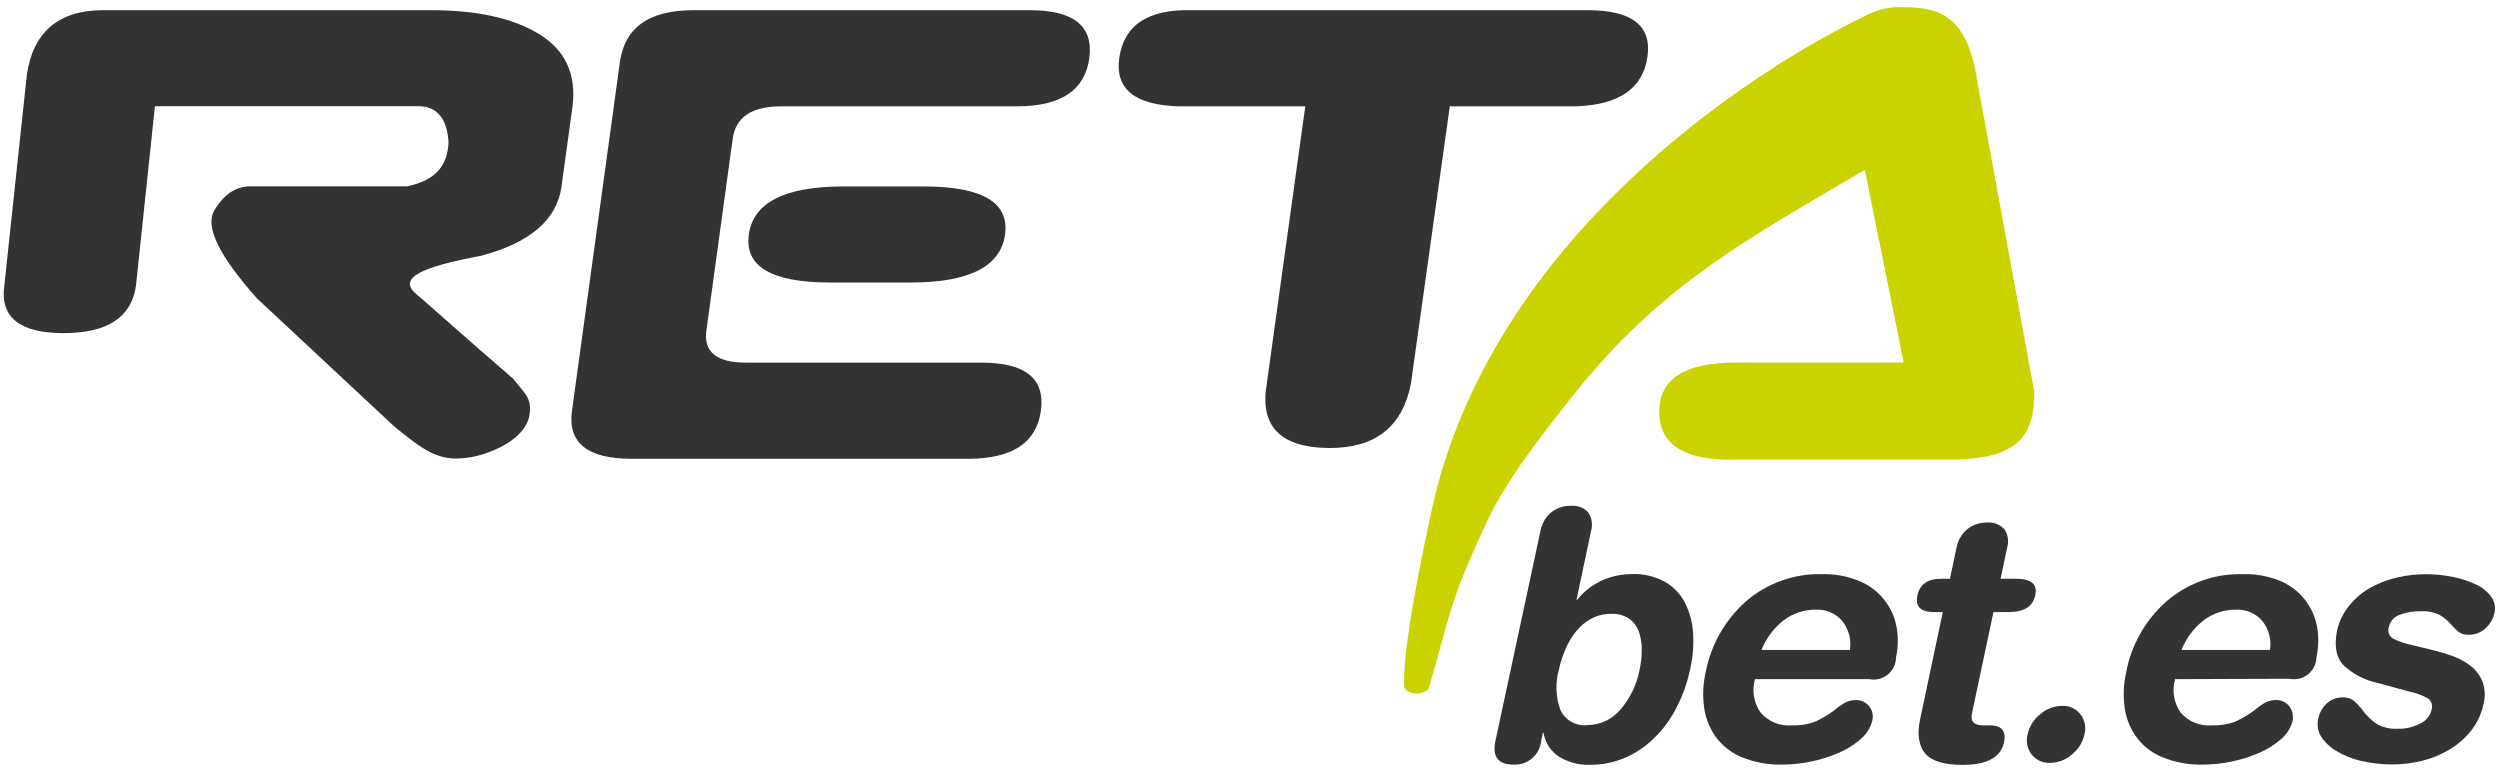 <svg width="321" height="100" viewBox="0 0 321 100" fill="none" xmlns="http://www.w3.org/2000/svg">
<g clip-path="url(#clip0_162_4805)">
<path d="M222.926 46.553H244.437L239.439 21.803C224.397 30.713 213.266 36.475 201.79 51.018C198.916 54.671 193.039 61.908 190.57 67.769C185.977 77.56 186.007 79.698 183.548 88.044C183.37 89.47 180.289 89.262 180.289 88.044C180.18 84.5 181.276 77.263 183.824 65.502C191.449 30.644 224.782 9.072 239.745 1.914C240.895 1.33 242.153 0.993 243.439 0.924C243.725 0.909 244.012 0.909 244.298 0.924C248.624 0.924 252.2 1.766 253.632 9.052L261.207 50.335C261.207 56.275 258.886 59.156 249.513 59.017H222.926C216.341 59.176 213.049 57.133 213.049 52.889C213.049 48.645 216.341 46.533 222.926 46.553Z" fill="#CAD300"/>
<path fill-rule="evenodd" clip-rule="evenodd" d="M108.279 23.941H118.6C126.132 23.941 129.616 25.997 129.049 30.109C128.483 34.221 124.437 36.277 116.911 36.277H106.59C99.058 36.277 95.578 34.221 96.151 30.109C96.723 25.997 100.766 23.941 108.279 23.941Z" fill="#333333"/>
<path fill-rule="evenodd" clip-rule="evenodd" d="M89 1.311H132.249C137.892 1.311 140.43 3.37 139.864 7.488C139.298 11.607 136.187 13.662 130.531 13.656H100.299C96.536 13.656 94.472 15.022 94.086 17.774L90.699 42.455C90.323 45.187 92.012 46.563 95.785 46.563H126.037C131.673 46.563 134.211 48.619 133.652 52.731C133.092 56.843 129.981 58.902 124.318 58.909H81.059C75.41 58.909 72.871 56.849 73.444 52.731L79.597 7.944C80.223 3.522 83.357 1.311 89 1.311Z" fill="#333333"/>
<path fill-rule="evenodd" clip-rule="evenodd" d="M13.167 1.311H55.429C61.302 1.311 65.911 2.34 69.256 4.399C72.601 6.459 74.02 9.544 73.513 13.656L72.1 23.942C71.521 28.212 68.064 31.182 61.73 32.852C54.234 34.248 50.994 35.663 53.434 37.742C55.873 39.822 59.498 43.128 65.898 48.633C67.3 50.464 68.357 51.078 67.982 53.305C67.695 55.078 66.007 56.751 63.212 57.889C61.739 58.517 60.16 58.853 58.56 58.879C55.597 58.879 53.523 57.087 50.658 54.79L33.019 38.337C28.12 32.852 26.287 29.077 27.518 27.011C28.749 24.945 30.3 23.916 32.17 23.922H52.288C56.051 23.13 57.493 21.17 57.592 18.18C57.368 15.151 56.071 13.636 53.7 13.636H19.893L17.463 36.654C16.904 40.732 13.803 42.772 8.16 42.772C2.517 42.772 -0.018 40.732 0.555 36.654L3.439 9.676C4.189 4.172 7.518 1.311 13.167 1.311Z" fill="#333333"/>
<path fill-rule="evenodd" clip-rule="evenodd" d="M167.597 13.655H151.331C145.714 13.484 143.173 11.428 143.706 7.488C144.299 3.211 147.413 1.152 153.049 1.31H203.884C209.533 1.31 212.085 3.29 211.538 7.25C210.972 11.369 207.861 13.504 202.205 13.655H186.155L181.158 49.295C180.072 54.78 176.611 57.522 170.778 57.522H170.6C164.378 57.463 161.727 54.721 162.649 49.295L167.597 13.655Z" fill="#333333"/>
<path d="M197.789 68.204C197.954 67.262 198.443 66.407 199.172 65.789C199.898 65.219 200.799 64.921 201.72 64.947C202.127 64.909 202.537 64.965 202.919 65.111C203.301 65.257 203.645 65.489 203.923 65.789C204.16 66.138 204.316 66.537 204.379 66.955C204.442 67.373 204.411 67.8 204.288 68.204L202.422 77.015H202.501C203.353 75.968 204.43 75.125 205.651 74.55C206.892 73.988 208.24 73.701 209.602 73.709C211.054 73.662 212.493 74.004 213.77 74.699C214.862 75.326 215.753 76.254 216.338 77.372C216.949 78.573 217.305 79.887 217.385 81.233C217.492 82.766 217.376 84.307 217.039 85.806C216.656 87.704 215.99 89.533 215.064 91.232C214.275 92.697 213.243 94.016 212.012 95.132C210.918 96.125 209.653 96.91 208.278 97.449C206.978 97.954 205.594 98.21 204.199 98.201C202.782 98.259 201.38 97.894 200.17 97.152C199.646 96.81 199.2 96.362 198.86 95.837C198.52 95.312 198.293 94.721 198.194 94.103H198.106L197.888 95.093C197.813 95.973 197.396 96.788 196.727 97.364C196.059 97.939 195.192 98.229 194.313 98.172C192.338 98.172 191.574 97.145 192.022 95.093L197.789 68.204ZM210.797 83.549C210.822 82.761 210.712 81.974 210.471 81.223C210.249 80.528 209.818 79.919 209.236 79.48C208.549 79.002 207.721 78.769 206.886 78.817C205.988 78.81 205.103 79.024 204.308 79.441C203.541 79.855 202.868 80.424 202.333 81.114C201.775 81.82 201.317 82.6 200.97 83.43C200.612 84.273 200.338 85.148 200.15 86.044C199.695 87.717 199.76 89.489 200.338 91.123C200.638 91.784 201.141 92.332 201.773 92.688C202.405 93.044 203.134 93.189 203.854 93.103C204.669 93.093 205.473 92.904 206.208 92.55C206.943 92.196 207.593 91.685 208.11 91.053C209.335 89.611 210.165 87.875 210.52 86.014C210.694 85.204 210.787 84.378 210.797 83.549V83.549Z" fill="#333333"/>
<path d="M225.346 87.203C225.135 87.923 225.089 88.681 225.211 89.422C225.332 90.162 225.618 90.865 226.047 91.48C226.541 92.059 227.167 92.511 227.871 92.799C228.576 93.087 229.339 93.201 230.096 93.133C231.126 93.172 232.154 93.004 233.118 92.638C233.974 92.244 234.785 91.759 235.538 91.193C235.973 90.818 236.442 90.487 236.941 90.203C237.361 89.995 237.824 89.886 238.294 89.886C238.612 89.878 238.928 89.943 239.218 90.074C239.508 90.205 239.765 90.4 239.97 90.644C240.175 90.889 240.322 91.176 240.402 91.485C240.481 91.794 240.489 92.117 240.427 92.43C240.203 93.394 239.672 94.259 238.916 94.895C238.038 95.668 237.036 96.287 235.953 96.727C233.746 97.651 231.382 98.142 228.99 98.172C227.126 98.236 225.271 97.898 223.548 97.182C222.209 96.61 221.054 95.678 220.21 94.49C219.441 93.357 218.953 92.057 218.788 90.698C218.609 89.254 218.679 87.791 218.995 86.372C219.665 82.8 221.512 79.558 224.239 77.165C226.946 74.857 230.406 73.63 233.958 73.719C235.581 73.681 237.195 73.978 238.699 74.591C239.924 75.085 241.007 75.879 241.847 76.902C242.688 77.924 243.259 79.141 243.508 80.442C243.757 81.752 243.737 83.099 243.449 84.401C243.446 84.827 243.349 85.246 243.165 85.629C242.981 86.012 242.715 86.35 242.385 86.618C242.056 86.886 241.671 87.077 241.259 87.178C240.847 87.279 240.418 87.288 240.002 87.203H225.346ZM237.533 83.451C237.633 82.796 237.597 82.127 237.427 81.487C237.257 80.846 236.957 80.248 236.546 79.729C236.133 79.247 235.615 78.867 235.033 78.616C234.451 78.366 233.82 78.252 233.188 78.283C231.69 78.262 230.228 78.739 229.029 79.64C227.758 80.635 226.774 81.95 226.175 83.451H237.533Z" fill="#333333"/>
<path d="M249.454 78.589H248.328C246.609 78.589 245.898 77.877 246.194 76.451C246.5 75.025 247.508 74.313 249.236 74.313H250.372L251.212 70.353C251.376 69.413 251.866 68.561 252.594 67.947C253.321 67.371 254.226 67.07 255.152 67.096C255.56 67.059 255.97 67.117 256.352 67.265C256.734 67.412 257.077 67.646 257.355 67.947C257.592 68.295 257.747 68.692 257.809 69.109C257.87 69.525 257.837 69.951 257.71 70.353L256.871 74.313H258.846C260.821 74.313 261.641 75.025 261.325 76.451C261.009 77.877 259.883 78.589 257.937 78.589H255.962L253.197 91.618C252.989 92.608 253.434 93.132 254.57 93.132H255.498C257.019 93.132 257.612 93.865 257.315 95.32C256.9 97.254 255.123 98.218 251.982 98.211C249.661 98.211 248.031 97.736 247.212 96.766C246.392 95.796 246.125 94.35 246.53 92.42L249.454 78.589Z" fill="#333333"/>
<path d="M261.967 91.707C262.741 91.02 263.738 90.64 264.772 90.638C265.221 90.613 265.669 90.697 266.078 90.883C266.488 91.07 266.846 91.352 267.123 91.707C267.402 92.069 267.595 92.49 267.686 92.938C267.777 93.386 267.763 93.849 267.646 94.291C267.417 95.316 266.846 96.231 266.026 96.885C265.248 97.564 264.253 97.943 263.221 97.954C262.773 97.975 262.327 97.888 261.918 97.702C261.51 97.516 261.151 97.236 260.871 96.885C260.589 96.523 260.396 96.1 260.305 95.65C260.214 95.2 260.229 94.735 260.347 94.291C260.564 93.264 261.138 92.348 261.967 91.707Z" fill="#333333"/>
<path d="M279.282 87.203C279.074 87.923 279.029 88.68 279.15 89.42C279.271 90.16 279.556 90.864 279.983 91.479C280.477 92.059 281.102 92.512 281.807 92.8C282.511 93.087 283.274 93.201 284.032 93.133C285.063 93.173 286.09 93.005 287.054 92.638C287.912 92.241 288.726 91.757 289.484 91.192C289.915 90.818 290.382 90.486 290.877 90.202C291.298 89.995 291.76 89.887 292.23 89.885C292.789 89.869 293.331 90.076 293.738 90.46C294.146 90.844 294.384 91.374 294.402 91.935C294.422 92.099 294.422 92.265 294.402 92.43C294.178 93.391 293.652 94.255 292.901 94.895C292.021 95.665 291.02 96.283 289.938 96.726C288.794 97.211 287.602 97.576 286.383 97.815C285.264 98.043 284.127 98.162 282.985 98.172C281.121 98.24 279.264 97.903 277.543 97.182C276.199 96.618 275.042 95.684 274.205 94.489C273.432 93.359 272.944 92.058 272.783 90.697C272.604 89.254 272.674 87.79 272.99 86.371C273.651 82.796 275.499 79.551 278.235 77.164C280.941 74.856 284.401 73.629 287.953 73.719C289.57 73.672 291.179 73.955 292.684 74.55C293.909 75.044 294.99 75.837 295.831 76.857C296.671 77.877 297.243 79.093 297.494 80.391C297.742 81.702 297.722 83.049 297.435 84.351C297.431 84.777 297.334 85.196 297.15 85.579C296.967 85.962 296.7 86.3 296.371 86.568C296.041 86.835 295.657 87.027 295.245 87.128C294.833 87.229 294.403 87.238 293.988 87.153L279.282 87.203ZM291.469 83.451C291.569 82.795 291.533 82.126 291.363 81.486C291.193 80.845 290.893 80.247 290.481 79.728C290.066 79.247 289.547 78.867 288.964 78.617C288.38 78.366 287.748 78.252 287.114 78.283C285.616 78.261 284.154 78.738 282.956 79.639C281.687 80.637 280.703 81.951 280.101 83.451H291.469Z" fill="#333333"/>
<path d="M301.71 77.679C302.473 76.748 303.409 75.975 304.466 75.402C305.537 74.821 306.684 74.395 307.873 74.134C309.046 73.866 310.245 73.73 311.449 73.728C312.65 73.726 313.848 73.849 315.024 74.095C316.05 74.297 317.045 74.63 317.987 75.085C318.753 75.436 319.413 75.982 319.903 76.669C320.1 76.954 320.237 77.277 320.305 77.618C320.373 77.958 320.37 78.309 320.298 78.649C320.14 79.434 319.731 80.147 319.133 80.678C318.55 81.225 317.777 81.52 316.979 81.5C316.565 81.525 316.152 81.425 315.794 81.213C315.412 80.923 315.065 80.591 314.757 80.223C314.316 79.71 313.792 79.275 313.207 78.936C312.486 78.593 311.692 78.437 310.896 78.481C309.917 78.451 308.943 78.619 308.031 78.975C307.707 79.1 307.418 79.304 307.192 79.568C306.966 79.833 306.81 80.15 306.738 80.49C306.636 80.757 306.63 81.05 306.72 81.321C306.81 81.591 306.991 81.823 307.231 81.975C308.003 82.373 308.828 82.656 309.681 82.817L312.268 83.45C313.23 83.679 314.177 83.966 315.103 84.312C315.91 84.615 316.664 85.046 317.335 85.589C317.979 86.11 318.474 86.793 318.767 87.569C319.082 88.474 319.124 89.452 318.886 90.38C318.633 91.618 318.099 92.78 317.325 93.776C316.551 94.759 315.604 95.591 314.53 96.231C313.435 96.892 312.246 97.383 311.004 97.686C309.77 97.995 308.503 98.151 307.231 98.152C305.869 98.162 304.51 98.012 303.182 97.706C302.062 97.454 300.989 97.026 300.002 96.439C299.208 95.977 298.531 95.337 298.026 94.568C297.618 93.891 297.487 93.082 297.661 92.311C297.8 91.55 298.181 90.856 298.747 90.331C299.324 89.799 300.088 89.518 300.871 89.549C301.332 89.528 301.787 89.66 302.165 89.925C302.595 90.292 302.986 90.703 303.33 91.153C303.823 91.849 304.434 92.453 305.137 92.934C305.975 93.41 306.933 93.631 307.893 93.568C308.893 93.595 309.883 93.363 310.767 92.895C311.117 92.735 311.426 92.499 311.674 92.205C311.922 91.91 312.101 91.564 312.199 91.192C312.298 90.926 312.309 90.636 312.231 90.363C312.152 90.091 311.989 89.85 311.765 89.677C310.994 89.258 310.165 88.958 309.305 88.786L308.979 88.697L305.365 87.707C303.685 87.367 302.132 86.565 300.881 85.391C299.933 84.368 299.676 82.85 300.11 80.837C300.39 79.673 300.938 78.591 301.71 77.679V77.679Z" fill="#333333"/>
</g>
<defs>
<clipPath id="clip0_162_4805">
<rect width="320" height="99" fill="white" transform="translate(0.427 0.023)"/>
</clipPath>
</defs>
</svg>
